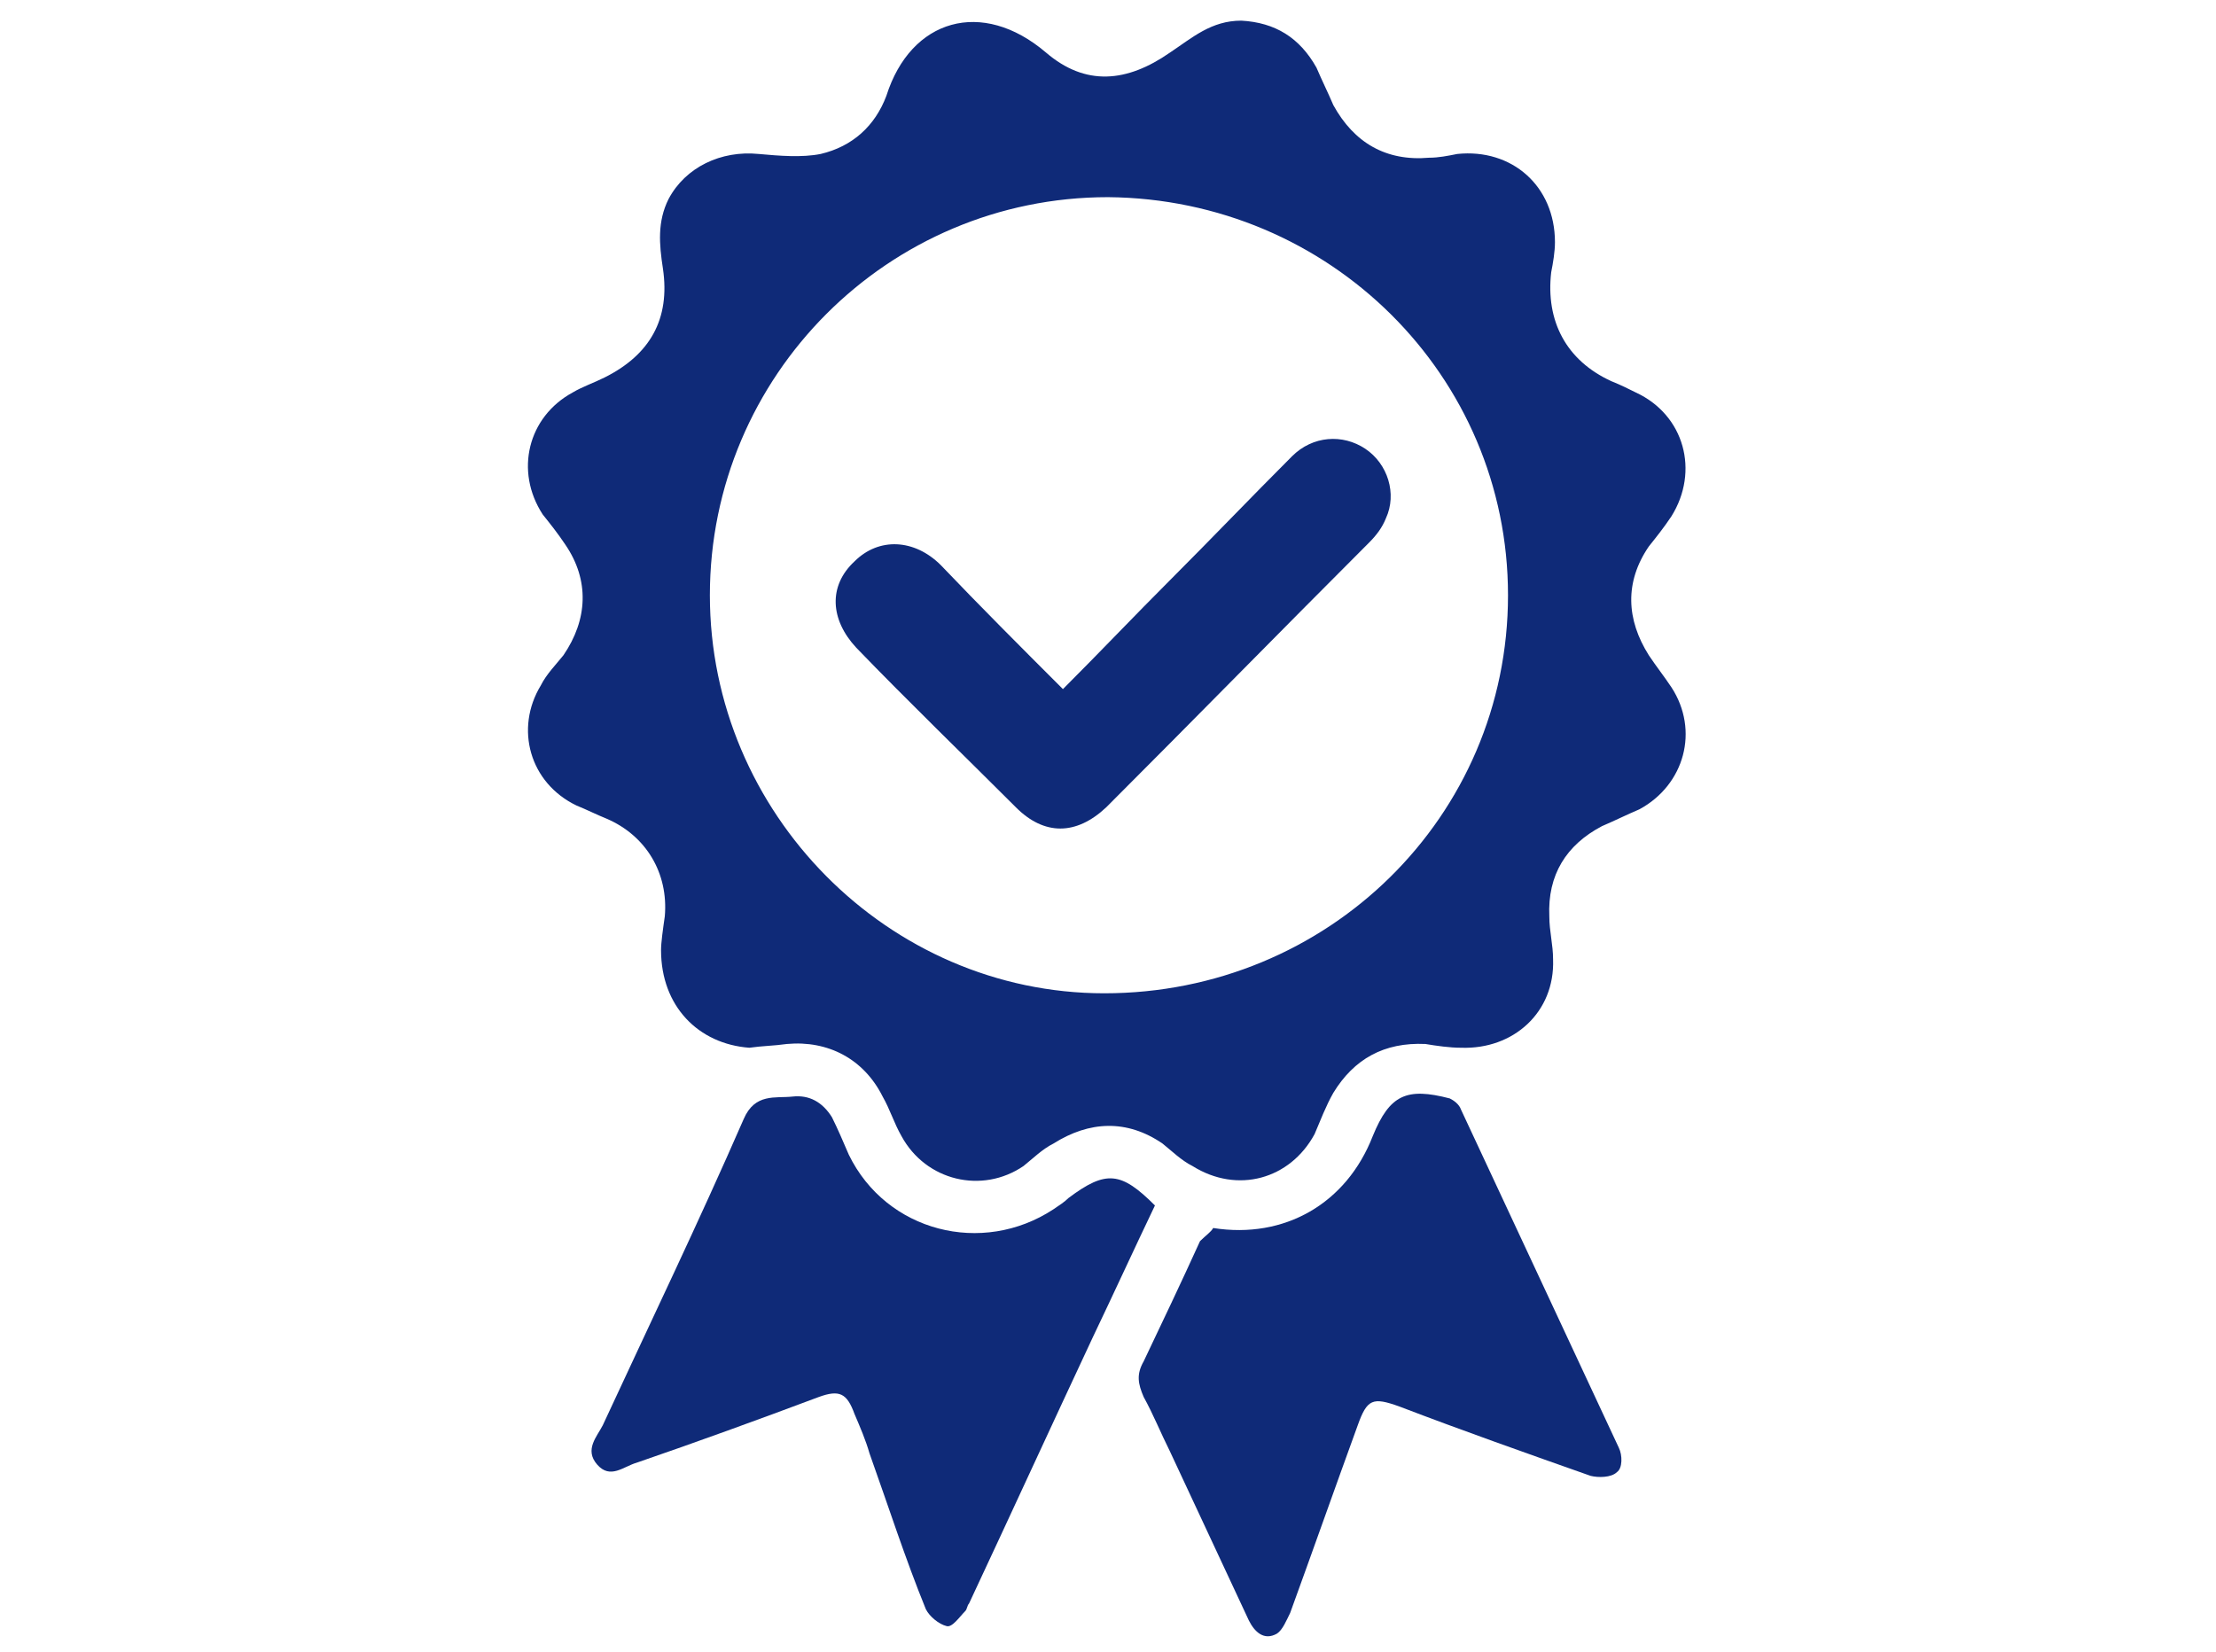 <?xml version="1.0" encoding="utf-8"?>
<!-- Generator: Adobe Illustrator 28.0.0, SVG Export Plug-In . SVG Version: 6.00 Build 0)  -->
<svg version="1.1" id="_レイヤー_2" xmlns="http://www.w3.org/2000/svg" xmlns:xlink="http://www.w3.org/1999/xlink" x="0px"
	 y="0px" viewBox="0 0 118 88" style="enable-background:new 0 0 118 88;" xml:space="preserve">
<style type="text/css">
	.st0{fill:#0F2A78;}
</style>
<g id="contents">
	<g>
		<path class="st0" d="M35.2,50.6c0-0.4,0.1-1.1,0.2-1.8c0.2-2.3-1-4.3-3.1-5.2c-0.5-0.2-1.1-0.5-1.6-0.7c-2.5-1.2-3.3-4.1-1.9-6.4
			c0.3-0.6,0.8-1.1,1.2-1.6c1.3-1.9,1.4-4,0.1-5.9c-0.4-0.6-0.8-1.1-1.2-1.6c-1.5-2.3-0.8-5.2,1.6-6.5c0.5-0.3,1.1-0.5,1.7-0.8
			c2.4-1.2,3.5-3.1,3.1-5.8c-0.2-1.3-0.3-2.5,0.3-3.7c0.9-1.7,2.8-2.6,4.8-2.4c1.1,0.1,2.3,0.2,3.3,0c1.7-0.4,2.9-1.5,3.5-3.1
			c1.3-4.1,5.1-5.2,8.5-2.3c2.1,1.8,4.3,1.6,6.6,0c1.2-0.8,2.2-1.7,3.8-1.7c1.8,0.1,3.1,0.9,4,2.5c0.3,0.7,0.6,1.3,0.9,2
			c1.1,2,2.8,3,5.1,2.8c0.5,0,1-0.1,1.5-0.2c2.9-0.3,5.2,1.7,5.2,4.7c0,0.5-0.1,1.1-0.2,1.6c-0.3,2.6,0.8,4.7,3.2,5.8
			c0.5,0.2,0.9,0.4,1.3,0.6c2.6,1.2,3.4,4.2,1.9,6.6c-0.4,0.6-0.8,1.1-1.2,1.6c-1.3,1.9-1.2,3.9,0,5.8c0.4,0.6,0.8,1.1,1.2,1.7
			c1.5,2.3,0.7,5.2-1.7,6.5c-0.7,0.3-1.3,0.6-2,0.9c-1.9,1-2.9,2.6-2.8,4.8c0,0.8,0.2,1.5,0.2,2.3c0.1,2.8-2.1,4.8-4.9,4.7
			c-0.6,0-1.3-0.1-1.9-0.2c-2.2-0.1-3.8,0.8-4.9,2.6c-0.4,0.7-0.7,1.5-1,2.2c-1.3,2.4-4.1,3.2-6.5,1.7c-0.6-0.3-1.1-0.8-1.6-1.2
			c-1.9-1.3-3.9-1.2-5.8,0c-0.6,0.3-1.1,0.8-1.6,1.2c-2.2,1.5-5.2,0.8-6.5-1.6c-0.4-0.7-0.6-1.4-1-2.1c-1-2-2.9-3-5.1-2.8
			c-0.7,0.1-1.3,0.1-2,0.2C37.2,55.6,35.2,53.6,35.2,50.6L35.2,50.6z M59,10.5c-11.7,0-21.2,9.5-21.2,21.2c0,11.6,9.5,21.2,21,21.2
			c11.9,0,21.5-9.4,21.5-21.2C80.3,20,70.8,10.6,59,10.5L59,10.5z"/>
		<path class="st0" d="M61.5,64.2c-1.1,2.3-2.2,4.7-3.3,7c-2.2,4.7-4.4,9.5-6.6,14.2c-0.1,0.1-0.1,0.3-0.2,0.4
			c-0.3,0.3-0.7,0.9-1,0.8c-0.4-0.1-0.9-0.5-1.1-0.9c-1.1-2.7-2-5.5-3-8.3c-0.2-0.7-0.5-1.4-0.8-2.1c-0.4-1.1-0.8-1.3-1.9-0.9
			c-3.2,1.2-6.5,2.4-9.7,3.5c-0.7,0.2-1.4,0.9-2.1,0.1c-0.7-0.8,0-1.5,0.3-2.1c2.5-5.4,5.1-10.8,7.5-16.3c0.6-1.4,1.7-1.1,2.6-1.2
			c0.9-0.1,1.6,0.3,2.1,1.1c0.3,0.6,0.6,1.3,0.9,2c2,4.1,7.1,5.4,10.9,2.9c0.3-0.2,0.6-0.4,0.8-0.6C58.9,62.3,59.7,62.4,61.5,64.2
			L61.5,64.2z"/>
		<path class="st0" d="M64.6,65.4c3.8,0.6,7.1-1.3,8.5-4.9c0.9-2.2,1.8-2.6,4.1-2c0.2,0.1,0.5,0.3,0.6,0.6c2.8,6,5.6,12,8.4,18
			c0.2,0.4,0.2,1.1-0.1,1.3c-0.3,0.3-1,0.3-1.4,0.2c-3.4-1.2-6.8-2.4-10.2-3.7c-1.4-0.5-1.7-0.4-2.2,1c-1.2,3.3-2.4,6.7-3.6,10
			c-0.2,0.4-0.4,0.9-0.7,1.1c-0.7,0.4-1.2-0.1-1.5-0.7c-1.4-3-2.8-6-4.2-9c-0.5-1-0.9-2-1.4-2.9c-0.3-0.7-0.4-1.2,0-1.9
			c1-2.1,2-4.2,3-6.4C64.2,65.8,64.5,65.6,64.6,65.4L64.6,65.4z"/>
		<path class="st0" d="M56.6,36.7c2-2,3.8-3.9,5.7-5.8c2.2-2.2,4.3-4.4,6.5-6.6c1.1-1.1,2.7-1.2,3.9-0.4s1.7,2.4,1.1,3.7
			c-0.2,0.5-0.5,0.9-0.9,1.3c-4.7,4.7-9.3,9.4-14,14.1c-1.6,1.5-3.3,1.5-4.8,0c-2.8-2.8-5.7-5.6-8.5-8.5c-1.4-1.5-1.5-3.3-0.1-4.6
			c1.3-1.3,3.2-1.2,4.6,0.2C52.2,32.3,54.3,34.4,56.6,36.7L56.6,36.7z"/>
	</g>
</g>
</svg>
